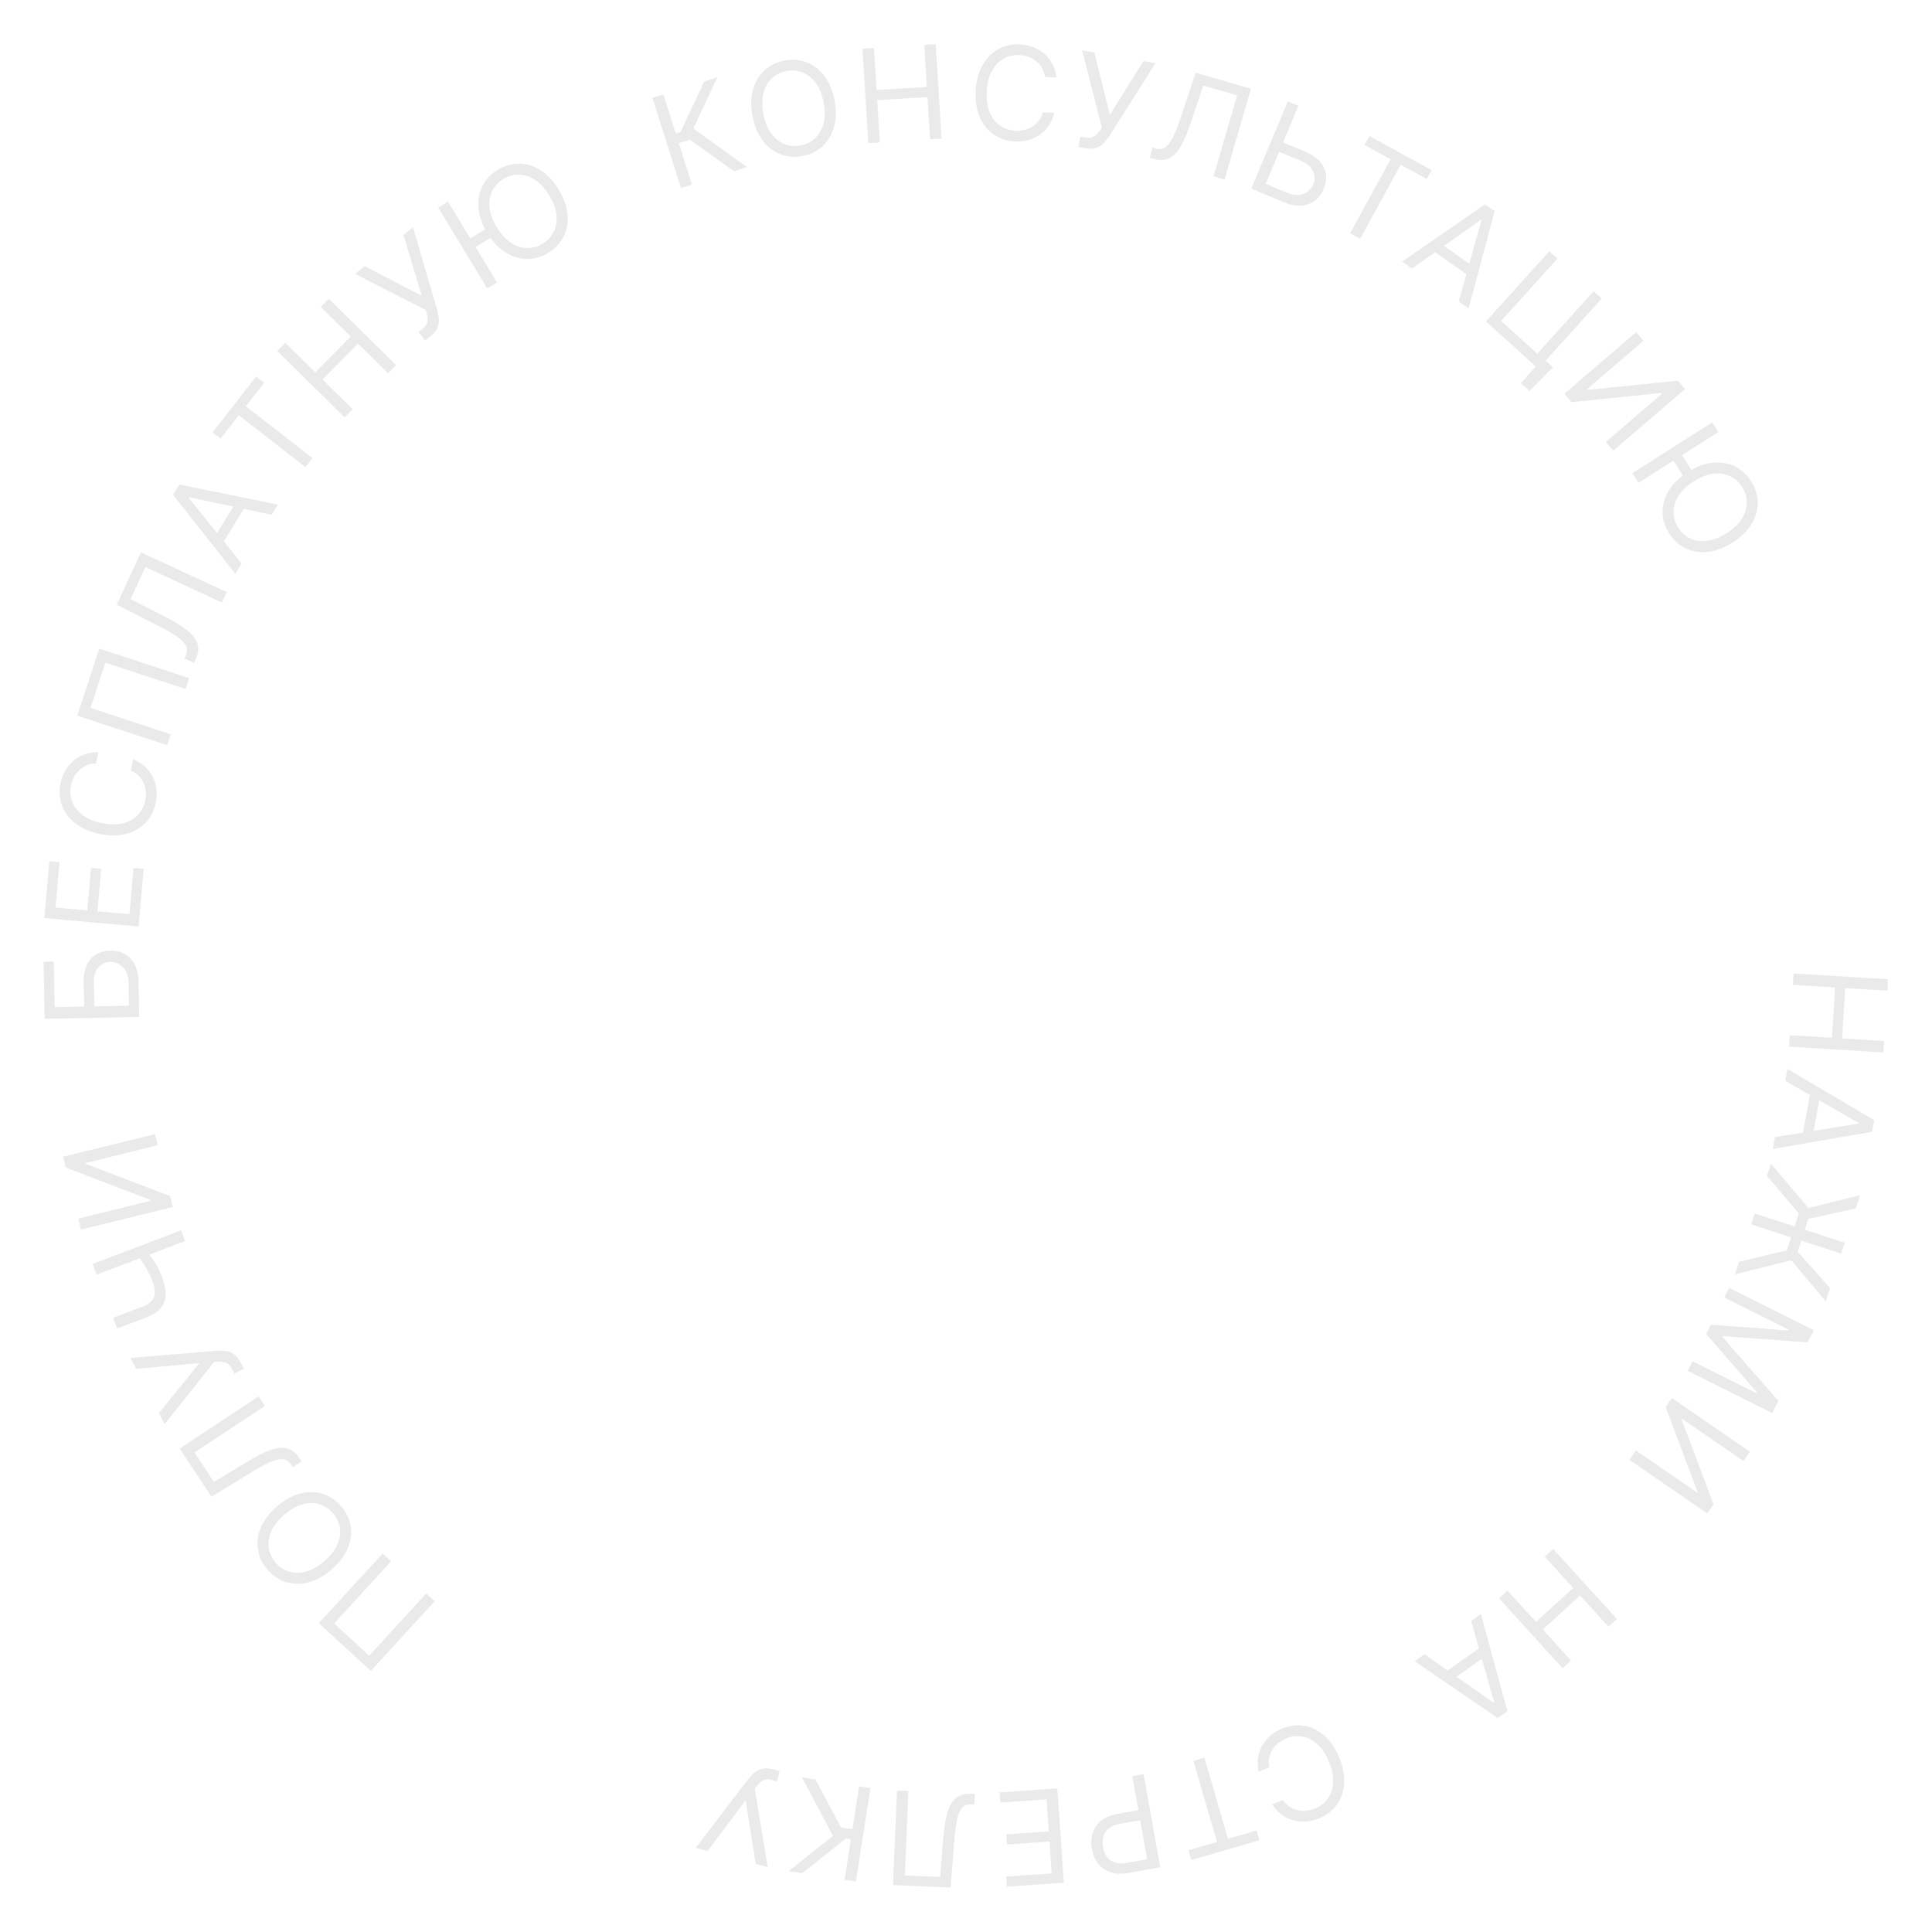 <?xml version="1.0" encoding="UTF-8"?> <svg xmlns="http://www.w3.org/2000/svg" width="208" height="208" viewBox="0 0 208 208" fill="none"><path d="M193.096 104.8L203.258 105.428L203.182 106.659L198.657 106.379L198.322 111.798L202.847 112.077L202.771 113.308L192.609 112.68L192.685 111.449L197.23 111.73L197.565 106.312L193.02 106.031L193.096 104.8Z" fill="#EAEAEA"></path><path d="M192.202 116.358L192.434 115.087L201.778 120.596L201.549 121.848L190.861 123.694L191.093 122.423L200.072 120.971L200.086 120.893L192.202 116.358ZM196.028 117.543L195.091 122.668L194.015 122.472L194.952 117.346L196.028 117.543Z" fill="#EAEAEA"></path><path d="M198.219 134.962L188.535 131.819L188.915 130.646L198.6 133.789L198.219 134.962ZM190.659 125.274L194.69 130.053L200.257 128.682L199.797 130.101L194.687 131.223L193.539 134.76L197.016 138.669L196.555 140.088L192.842 135.684L186.791 137.191L187.227 135.848L192.374 134.612L193.663 130.64L190.229 126.598L190.659 125.274Z" fill="#EAEAEA"></path><path d="M195.27 143.208L194.612 144.525L185.505 143.842L185.451 143.949L191.465 150.822L190.807 152.138L181.699 147.587L182.215 146.555L189.135 150.013L189.179 149.924L183.682 143.62L184.179 142.624L192.522 143.236L192.566 143.147L185.646 139.689L186.162 138.657L195.27 143.208Z" fill="#EAEAEA"></path><path d="M188.387 156.293L187.699 157.292L181.099 152.745L181.043 152.827L184.483 161.959L183.806 162.941L175.422 157.165L176.121 156.149L182.705 160.685L182.761 160.603L179.326 151.499L180.003 150.516L188.387 156.293Z" fill="#EAEAEA"></path><path d="M167.224 166.766L174.075 174.298L173.163 175.128L170.112 171.774L166.096 175.427L169.147 178.781L168.235 179.611L161.384 172.079L162.296 171.249L165.36 174.618L169.376 170.965L166.311 167.596L167.224 166.766Z" fill="#EAEAEA"></path><path d="M158.379 174.52L159.433 173.771L162.284 184.236L161.247 184.974L152.301 178.841L153.354 178.092L160.8 183.315L160.865 183.269L158.379 174.52ZM160.294 178.039L156.048 181.057L155.414 180.166L159.661 177.147L160.294 178.039Z" fill="#EAEAEA"></path><path d="M136.973 194.263L138.112 193.792C138.315 194.091 138.553 194.33 138.824 194.509C139.092 194.688 139.38 194.813 139.689 194.882C139.995 194.956 140.311 194.976 140.634 194.943C140.957 194.909 141.275 194.828 141.587 194.698C142.157 194.462 142.613 194.105 142.957 193.625C143.297 193.147 143.487 192.572 143.527 191.898C143.565 191.226 143.415 190.483 143.077 189.669C142.74 188.854 142.321 188.223 141.819 187.774C141.314 187.326 140.773 187.054 140.194 186.956C139.613 186.86 139.037 186.93 138.467 187.165C138.155 187.295 137.873 187.462 137.62 187.667C137.368 187.872 137.159 188.107 136.993 188.374C136.825 188.644 136.71 188.937 136.647 189.254C136.583 189.575 136.584 189.911 136.651 190.264L135.512 190.736C135.399 190.219 135.377 189.725 135.446 189.251C135.515 188.777 135.663 188.338 135.89 187.932C136.118 187.529 136.413 187.172 136.775 186.86C137.134 186.55 137.551 186.296 138.026 186.1C138.828 185.768 139.623 185.668 140.41 185.801C141.197 185.934 141.919 186.288 142.577 186.863C143.235 187.437 143.769 188.22 144.18 189.212C144.591 190.204 144.767 191.136 144.708 192.007C144.649 192.878 144.388 193.639 143.926 194.29C143.463 194.94 142.831 195.432 142.029 195.764C141.554 195.961 141.08 196.076 140.607 196.111C140.13 196.147 139.668 196.101 139.221 195.974C138.775 195.851 138.36 195.646 137.976 195.36C137.594 195.077 137.259 194.712 136.973 194.263Z" fill="#EAEAEA"></path><path d="M135.282 197.069L135.588 198.119L128.256 200.255L127.95 199.205L131.024 198.309L128.481 189.584L129.665 189.239L132.208 197.964L135.282 197.069Z" fill="#EAEAEA"></path><path d="M123.119 191.006L124.912 201.029L121.525 201.635C120.739 201.775 120.071 201.748 119.521 201.554C118.968 201.363 118.528 201.049 118.201 200.613C117.874 200.177 117.658 199.663 117.552 199.073C117.446 198.482 117.471 197.924 117.626 197.398C117.778 196.872 118.078 196.421 118.526 196.045C118.974 195.672 119.588 195.416 120.368 195.276L122.795 194.842L122.988 195.919L120.599 196.346C120.061 196.442 119.646 196.612 119.353 196.857C119.06 197.101 118.868 197.395 118.778 197.737C118.685 198.084 118.674 198.458 118.746 198.859C118.818 199.26 118.957 199.606 119.164 199.895C119.367 200.186 119.65 200.391 120.011 200.512C120.374 200.635 120.827 200.648 121.372 200.551L123.506 200.169L121.905 191.223L123.119 191.006Z" fill="#EAEAEA"></path><path d="M113.828 192.539L114.535 202.696L108.405 203.123L108.329 202.032L113.229 201.691L112.99 198.259L108.408 198.578L108.332 197.486L112.914 197.168L112.674 193.716L107.695 194.062L107.619 192.971L113.828 192.539Z" fill="#EAEAEA"></path><path d="M104.957 193.133L104.908 194.266L104.61 194.253C104.187 194.235 103.851 194.357 103.605 194.618C103.358 194.88 103.17 195.311 103.042 195.913C102.91 196.515 102.805 197.315 102.726 198.313L102.339 203.213L96.14 202.95L96.572 192.777L97.804 192.829L97.418 201.909L101.213 202.07L101.544 198.024C101.629 196.959 101.765 196.056 101.953 195.314C102.14 194.573 102.438 194.013 102.845 193.636C103.253 193.258 103.831 193.085 104.579 193.117L104.957 193.133Z" fill="#EAEAEA"></path><path d="M87.797 191.583L90.539 196.738L91.777 196.93L92.494 192.312L93.712 192.501L92.15 202.562L90.932 202.373L91.609 198.011L91.078 197.928L86.373 201.665L84.918 201.44L89.673 197.65L86.343 191.357L87.797 191.583Z" fill="#EAEAEA"></path><path d="M83.945 190.67L83.648 191.784L83.033 191.62C82.796 191.557 82.585 191.55 82.4 191.6C82.212 191.65 82.046 191.734 81.901 191.853C81.752 191.971 81.622 192.101 81.508 192.242L81.257 192.566L82.648 201.006L81.36 200.662L80.282 193.829L76.173 199.277L74.905 198.939L80.506 191.604C80.722 191.333 80.952 191.089 81.195 190.872C81.435 190.655 81.723 190.505 82.061 190.424C82.395 190.342 82.812 190.367 83.311 190.501L83.945 190.67Z" fill="#EAEAEA"></path><path d="M34.321 174.757L41.2 167.25L42.109 168.083L35.969 174.783L39.752 178.25L45.892 171.549L46.801 172.382L39.922 179.889L34.321 174.757Z" fill="#EAEAEA"></path><path d="M29.835 162.162C30.65 161.463 31.481 161.006 32.327 160.791C33.173 160.576 33.977 160.587 34.74 160.824C35.502 161.061 36.166 161.509 36.731 162.168C37.297 162.827 37.638 163.551 37.757 164.34C37.875 165.13 37.763 165.926 37.422 166.73C37.081 167.533 36.503 168.285 35.688 168.984C34.873 169.683 34.042 170.14 33.196 170.355C32.35 170.57 31.546 170.559 30.784 170.323C30.021 170.086 29.358 169.638 28.792 168.979C28.227 168.319 27.885 167.595 27.767 166.806C27.648 166.016 27.76 165.22 28.101 164.416C28.442 163.613 29.02 162.861 29.835 162.162ZM30.612 163.068C29.943 163.642 29.474 164.238 29.206 164.857C28.936 165.473 28.845 166.073 28.934 166.655C29.022 167.236 29.266 167.76 29.668 168.227C30.069 168.695 30.551 169.018 31.113 169.195C31.673 169.369 32.28 169.371 32.932 169.2C33.582 169.026 34.242 168.653 34.911 168.078C35.58 167.504 36.05 166.909 36.32 166.293C36.589 165.674 36.679 165.075 36.592 164.494C36.502 163.912 36.257 163.386 35.856 162.919C35.454 162.451 34.974 162.13 34.413 161.955C33.851 161.778 33.245 161.776 32.594 161.95C31.942 162.121 31.281 162.494 30.612 163.068Z" fill="#EAEAEA"></path><path d="M32.469 157.33L31.524 157.956L31.359 157.707C31.125 157.354 30.829 157.154 30.473 157.108C30.116 157.062 29.657 157.163 29.095 157.412C28.53 157.659 27.821 158.043 26.966 158.566L22.772 161.129L19.346 155.956L27.835 150.334L28.516 151.362L20.939 156.38L23.036 159.547L26.506 157.439C27.418 156.883 28.229 156.463 28.94 156.179C29.65 155.896 30.278 155.808 30.823 155.916C31.367 156.024 31.847 156.391 32.26 157.015L32.469 157.33Z" fill="#EAEAEA"></path><path d="M26.257 147.353L25.231 147.88L24.94 147.314C24.828 147.096 24.692 146.935 24.53 146.831C24.368 146.725 24.193 146.658 24.008 146.63C23.821 146.6 23.637 146.59 23.456 146.601L23.047 146.632L17.721 153.325L17.113 152.14L21.457 146.756L14.659 147.363L14.06 146.196L23.257 145.429C23.603 145.407 23.938 145.414 24.262 145.449C24.584 145.481 24.888 145.595 25.175 145.791C25.46 145.983 25.721 146.309 25.957 146.769L26.257 147.353Z" fill="#EAEAEA"></path><path d="M12.607 143.028L12.169 141.876L15.349 140.669C15.82 140.49 16.159 140.268 16.366 140.001C16.57 139.736 16.671 139.432 16.669 139.089C16.663 138.747 16.583 138.372 16.427 137.963C16.33 137.705 16.226 137.459 16.116 137.225C16.002 136.991 15.883 136.767 15.759 136.552C15.634 136.334 15.503 136.124 15.367 135.924C15.229 135.721 15.088 135.525 14.941 135.336L15.983 134.941C16.127 135.124 16.264 135.308 16.394 135.492C16.523 135.673 16.648 135.867 16.768 136.073C16.888 136.276 17.006 136.499 17.123 136.741C17.237 136.985 17.352 137.261 17.469 137.567C17.718 138.224 17.838 138.826 17.829 139.372C17.819 139.914 17.651 140.393 17.326 140.807C17 141.218 16.487 141.556 15.786 141.822L12.607 143.028ZM10.405 137.228L9.968 136.075L19.487 132.462L19.925 133.615L10.405 137.228Z" fill="#EAEAEA"></path><path d="M8.726 132.376L8.436 131.198L16.217 129.279L16.193 129.182L7.078 125.695L6.793 124.537L16.678 122.098L16.973 123.295L9.212 125.21L9.236 125.307L18.326 128.779L18.612 129.937L8.726 132.376Z" fill="#EAEAEA"></path><path d="M14.988 109.487L4.808 109.684L4.689 103.54L5.783 103.519L5.878 108.43L9.059 108.369L9.009 105.784C8.995 105.055 9.102 104.438 9.331 103.933C9.56 103.425 9.889 103.037 10.318 102.77C10.747 102.5 11.257 102.359 11.847 102.348C12.436 102.336 12.959 102.457 13.415 102.71C13.871 102.96 14.231 103.334 14.496 103.833C14.761 104.329 14.9 104.941 14.914 105.67L14.988 109.487ZM13.89 108.275L13.84 105.691C13.832 105.227 13.731 104.836 13.539 104.518C13.344 104.197 13.098 103.956 12.799 103.796C12.498 103.633 12.181 103.555 11.85 103.561C11.363 103.57 10.947 103.766 10.603 104.147C10.256 104.528 10.089 105.067 10.102 105.763L10.152 108.347L13.89 108.275Z" fill="#EAEAEA"></path><path d="M14.917 99.745L4.775 98.843L5.319 92.722L6.409 92.819L5.973 97.712L9.4 98.017L9.807 93.441L10.897 93.538L10.49 98.114L13.936 98.42L14.379 93.448L15.468 93.545L14.917 99.745Z" fill="#EAEAEA"></path><path d="M10.585 80.987L10.34 82.196C9.978 82.197 9.647 82.26 9.348 82.385C9.049 82.507 8.785 82.677 8.555 82.894C8.322 83.107 8.129 83.358 7.977 83.644C7.824 83.931 7.714 84.24 7.647 84.572C7.524 85.176 7.566 85.754 7.772 86.307C7.979 86.856 8.35 87.335 8.886 87.745C9.422 88.151 10.123 88.442 10.986 88.617C11.851 88.792 12.609 88.797 13.261 88.631C13.914 88.463 14.443 88.166 14.847 87.74C15.252 87.312 15.515 86.795 15.638 86.191C15.705 85.86 15.724 85.532 15.695 85.208C15.666 84.885 15.587 84.58 15.459 84.293C15.329 84.003 15.149 83.744 14.922 83.515C14.692 83.282 14.412 83.095 14.082 82.954L14.327 81.746C14.818 81.94 15.241 82.198 15.595 82.52C15.949 82.842 16.232 83.21 16.442 83.625C16.649 84.039 16.78 84.483 16.836 84.958C16.893 85.429 16.87 85.917 16.768 86.42C16.596 87.271 16.234 87.986 15.684 88.564C15.134 89.143 14.437 89.544 13.594 89.769C12.75 89.994 11.802 89.999 10.749 89.786C9.697 89.573 8.826 89.199 8.136 88.663C7.447 88.128 6.961 87.487 6.68 86.74C6.398 85.993 6.344 85.194 6.516 84.343C6.618 83.839 6.787 83.381 7.023 82.969C7.259 82.554 7.555 82.196 7.91 81.896C8.262 81.595 8.663 81.366 9.115 81.207C9.563 81.047 10.053 80.974 10.585 80.987Z" fill="#EAEAEA"></path><path d="M10.689 69.828L20.362 73.008L19.977 74.179L11.343 71.341L9.741 76.215L18.375 79.053L17.99 80.225L8.317 77.045L10.689 69.828Z" fill="#EAEAEA"></path><path d="M20.889 71.364L19.86 70.888L19.985 70.617C20.164 70.232 20.179 69.876 20.031 69.548C19.884 69.22 19.556 68.882 19.049 68.534C18.543 68.183 17.844 67.781 16.951 67.327L12.569 65.1L15.176 59.47L24.415 63.749L23.897 64.868L15.65 61.049L14.054 64.495L17.669 66.344C18.62 66.829 19.403 67.299 20.018 67.755C20.632 68.212 21.036 68.7 21.229 69.221C21.423 69.741 21.362 70.341 21.047 71.021L20.889 71.364Z" fill="#EAEAEA"></path><path d="M26.016 60.675L25.338 61.776L18.629 53.253L19.296 52.169L29.926 54.325L29.248 55.426L20.355 53.522L20.313 53.59L26.016 60.675ZM22.88 58.183L25.612 53.746L26.543 54.32L23.811 58.757L22.88 58.183Z" fill="#EAEAEA"></path><path d="M23.745 47.231L22.882 46.559L27.574 40.535L28.437 41.207L26.47 43.733L33.64 49.317L32.882 50.29L25.712 44.706L23.745 47.231Z" fill="#EAEAEA"></path><path d="M37.105 44.936L29.853 37.789L30.719 36.911L33.948 40.093L37.759 36.227L34.529 33.044L35.395 32.166L42.647 39.313L41.781 40.191L38.538 36.995L34.727 40.861L37.97 44.058L37.105 44.936Z" fill="#EAEAEA"></path><path d="M45.775 36.656L45.053 35.757L45.549 35.358C45.74 35.205 45.87 35.039 45.94 34.86C46.011 34.679 46.042 34.495 46.032 34.308C46.024 34.118 45.997 33.936 45.95 33.761L45.838 33.367L38.214 29.491L39.253 28.657L45.398 31.833L43.44 25.296L44.464 24.474L47.058 33.331C47.149 33.666 47.209 33.996 47.24 34.32C47.273 34.642 47.223 34.963 47.089 35.283C46.957 35.601 46.69 35.922 46.286 36.245L45.775 36.656Z" fill="#EAEAEA"></path><path d="M48.229 21.695L53.504 30.404L52.449 31.043L47.174 22.334L48.229 21.695ZM52.53 24.507L53.097 25.443L50.431 27.058L49.864 26.122L52.53 24.507ZM60.153 20.424C60.71 21.343 61.025 22.237 61.098 23.107C61.172 23.977 61.029 24.768 60.671 25.482C60.312 26.195 59.762 26.776 59.019 27.226C58.276 27.676 57.506 27.895 56.708 27.882C55.91 27.869 55.142 27.629 54.405 27.161C53.668 26.693 53.022 26 52.465 25.081C51.909 24.163 51.594 23.268 51.52 22.398C51.447 21.529 51.589 20.737 51.948 20.024C52.306 19.311 52.857 18.729 53.599 18.279C54.342 17.829 55.113 17.611 55.911 17.623C56.709 17.636 57.476 17.876 58.213 18.344C58.95 18.812 59.597 19.506 60.153 20.424ZM59.133 21.042C58.676 20.288 58.164 19.728 57.598 19.362C57.034 18.995 56.458 18.807 55.868 18.8C55.281 18.791 54.724 18.946 54.197 19.266C53.67 19.585 53.273 20.008 53.006 20.534C52.742 21.058 52.641 21.655 52.703 22.327C52.768 22.997 53.029 23.709 53.486 24.463C53.942 25.217 54.453 25.778 55.016 26.146C55.583 26.512 56.16 26.699 56.746 26.708C57.336 26.715 57.894 26.559 58.421 26.24C58.949 25.92 59.344 25.498 59.608 24.974C59.875 24.449 59.976 23.851 59.911 23.181C59.849 22.509 59.59 21.796 59.133 21.042Z" fill="#EAEAEA"></path><path d="M79.023 18.438L74.277 15.038L73.082 15.415L74.491 19.871L73.316 20.243L70.246 10.535L71.421 10.163L72.752 14.373L73.264 14.211L75.82 8.772L77.224 8.328L74.648 13.836L80.426 17.994L79.023 18.438Z" fill="#EAEAEA"></path><path d="M89.846 10.815C90.047 11.87 90.03 12.818 89.796 13.659C89.562 14.5 89.152 15.192 88.567 15.735C87.983 16.279 87.264 16.632 86.411 16.795C85.558 16.957 84.76 16.894 84.016 16.604C83.272 16.314 82.637 15.821 82.109 15.125C81.582 14.429 81.218 13.554 81.016 12.499C80.815 11.444 80.832 10.496 81.066 9.655C81.3 8.814 81.71 8.122 82.295 7.579C82.879 7.035 83.598 6.682 84.451 6.52C85.304 6.357 86.103 6.421 86.846 6.711C87.59 7.001 88.225 7.494 88.753 8.189C89.28 8.885 89.645 9.76 89.846 10.815ZM88.674 11.039C88.509 10.173 88.224 9.469 87.821 8.929C87.421 8.388 86.946 8.011 86.396 7.799C85.849 7.586 85.273 7.537 84.667 7.653C84.062 7.768 83.542 8.026 83.109 8.426C82.679 8.825 82.376 9.35 82.2 10.001C82.027 10.651 82.023 11.41 82.188 12.276C82.354 13.142 82.636 13.845 83.036 14.386C83.44 14.927 83.915 15.304 84.462 15.516C85.012 15.729 85.589 15.777 86.195 15.662C86.8 15.546 87.318 15.289 87.748 14.89C88.181 14.49 88.484 13.965 88.657 13.314C88.834 12.663 88.839 11.905 88.674 11.039Z" fill="#EAEAEA"></path><path d="M93.486 15.406L92.858 5.243L94.088 5.167L94.368 9.693L99.787 9.358L99.507 4.832L100.738 4.756L101.366 14.918L100.135 14.995L99.854 10.449L94.436 10.784L94.717 15.329L93.486 15.406Z" fill="#EAEAEA"></path><path d="M113.74 8.352L112.509 8.276C112.458 7.917 112.35 7.599 112.185 7.319C112.023 7.04 111.818 6.802 111.571 6.604C111.328 6.403 111.054 6.247 110.749 6.135C110.443 6.023 110.122 5.957 109.785 5.936C109.169 5.898 108.602 6.019 108.084 6.299C107.568 6.579 107.144 7.013 106.813 7.6C106.484 8.187 106.293 8.921 106.238 9.801C106.184 10.681 106.283 11.433 106.537 12.056C106.794 12.68 107.161 13.162 107.638 13.504C108.118 13.846 108.666 14.036 109.282 14.073C109.619 14.094 109.946 14.068 110.263 13.995C110.579 13.921 110.871 13.802 111.137 13.635C111.406 13.466 111.639 13.253 111.834 12.996C112.032 12.736 112.179 12.433 112.273 12.087L113.504 12.163C113.379 12.676 113.182 13.131 112.912 13.526C112.642 13.921 112.316 14.251 111.934 14.516C111.553 14.778 111.131 14.97 110.668 15.091C110.209 15.212 109.723 15.257 109.21 15.225C108.344 15.171 107.586 14.912 106.937 14.447C106.289 13.982 105.795 13.347 105.456 12.542C105.117 11.737 104.981 10.799 105.047 9.727C105.114 8.656 105.364 7.741 105.8 6.984C106.235 6.228 106.803 5.658 107.504 5.277C108.205 4.895 108.989 4.731 109.856 4.784C110.368 4.816 110.845 4.92 111.286 5.097C111.73 5.274 112.125 5.517 112.471 5.828C112.817 6.135 113.1 6.501 113.32 6.926C113.539 7.348 113.679 7.823 113.74 8.352Z" fill="#EAEAEA"></path><path d="M116.114 15.836L116.313 14.7L116.94 14.81C117.181 14.852 117.392 14.84 117.572 14.774C117.755 14.708 117.914 14.61 118.048 14.479C118.185 14.348 118.304 14.207 118.404 14.056L118.626 13.712L116.502 5.426L117.814 5.656L119.487 12.368L123.103 6.581L124.396 6.807L119.459 14.604C119.267 14.894 119.059 15.157 118.836 15.394C118.616 15.631 118.342 15.805 118.013 15.916C117.687 16.027 117.27 16.038 116.761 15.949L116.114 15.836Z" fill="#EAEAEA"></path><path d="M123.775 16.984L124.093 15.896L124.379 15.979C124.786 16.098 125.141 16.06 125.443 15.865C125.745 15.67 126.03 15.296 126.298 14.742C126.57 14.189 126.863 13.438 127.178 12.487L128.724 7.821L134.681 9.557L131.832 19.332L130.648 18.987L133.191 10.262L129.545 9.2L128.257 13.05C127.92 14.063 127.572 14.908 127.213 15.583C126.854 16.259 126.431 16.731 125.946 17.001C125.46 17.27 124.857 17.3 124.138 17.09L123.775 16.984Z" fill="#EAEAEA"></path><path d="M137.84 15.209L140.518 16.33C141.191 16.611 141.712 16.959 142.081 17.372C142.454 17.787 142.676 18.244 142.747 18.745C142.82 19.246 142.744 19.769 142.516 20.314C142.288 20.858 141.966 21.287 141.551 21.602C141.138 21.918 140.65 22.096 140.087 22.137C139.527 22.179 138.91 22.06 138.238 21.778L134.716 20.304L138.647 10.912L139.784 11.388L136.268 19.789L138.652 20.788C139.08 20.967 139.479 21.033 139.847 20.986C140.219 20.937 140.539 20.808 140.806 20.6C141.077 20.39 141.276 20.133 141.404 19.827C141.593 19.377 141.582 18.918 141.372 18.45C141.163 17.978 140.738 17.608 140.096 17.339L137.418 16.218L137.84 15.209Z" fill="#EAEAEA"></path><path d="M146.906 15.608L147.43 14.648L154.13 18.312L153.606 19.271L150.797 17.735L146.436 25.709L145.355 25.118L149.715 17.144L146.906 15.608Z" fill="#EAEAEA"></path><path d="M152.01 28.911L150.953 28.166L159.877 22L160.917 22.734L158.104 33.209L157.047 32.464L159.501 23.706L159.436 23.66L152.01 28.911ZM154.692 25.936L158.95 28.939L158.319 29.833L154.062 26.83L154.692 25.936Z" fill="#EAEAEA"></path><path d="M167.185 39.535L164.683 42.099L163.738 41.245L165.351 39.46L164.819 38.98L165.606 38.109L167.185 39.535ZM159.979 34.608L166.803 27.052L167.674 27.838L161.609 34.553L165.505 38.072L171.57 31.357L172.441 32.143L165.616 39.7L159.979 34.608Z" fill="#EAEAEA"></path><path d="M176.151 35.762L176.941 36.682L170.858 41.901L170.923 41.976L180.631 40.984L181.408 41.89L173.681 48.519L172.878 47.583L178.945 42.378L178.88 42.303L169.2 43.297L168.423 42.391L176.151 35.762Z" fill="#EAEAEA"></path><path d="M184.996 46.517L176.405 51.983L175.743 50.943L184.334 45.477L184.996 46.517ZM182.279 50.88L181.356 51.467L179.683 48.837L180.606 48.25L182.279 50.88ZM186.529 58.411C185.623 58.988 184.736 59.322 183.868 59.415C183 59.508 182.205 59.383 181.484 59.04C180.764 58.697 180.17 58.16 179.704 57.427C179.238 56.694 179.002 55.929 178.997 55.131C178.992 54.332 179.215 53.56 179.667 52.813C180.119 52.066 180.798 51.404 181.704 50.827C182.61 50.251 183.497 49.916 184.365 49.824C185.233 49.731 186.028 49.856 186.749 50.199C187.469 50.541 188.063 51.079 188.529 51.812C188.995 52.544 189.231 53.31 189.236 54.108C189.241 54.906 189.018 55.679 188.566 56.426C188.114 57.173 187.435 57.835 186.529 58.411ZM185.889 57.404C186.632 56.931 187.181 56.407 187.534 55.833C187.89 55.261 188.064 54.681 188.058 54.091C188.054 53.504 187.887 52.951 187.556 52.431C187.225 51.911 186.794 51.523 186.262 51.268C185.733 51.016 185.133 50.928 184.463 51.005C183.794 51.084 183.088 51.361 182.344 51.834C181.601 52.307 181.051 52.83 180.696 53.401C180.343 53.976 180.168 54.557 180.172 55.143C180.178 55.733 180.346 56.288 180.677 56.808C181.008 57.328 181.438 57.714 181.968 57.966C182.5 58.221 183.099 58.309 183.768 58.229C184.438 58.153 185.145 57.878 185.889 57.404Z" fill="#EAEAEA"></path></svg> 